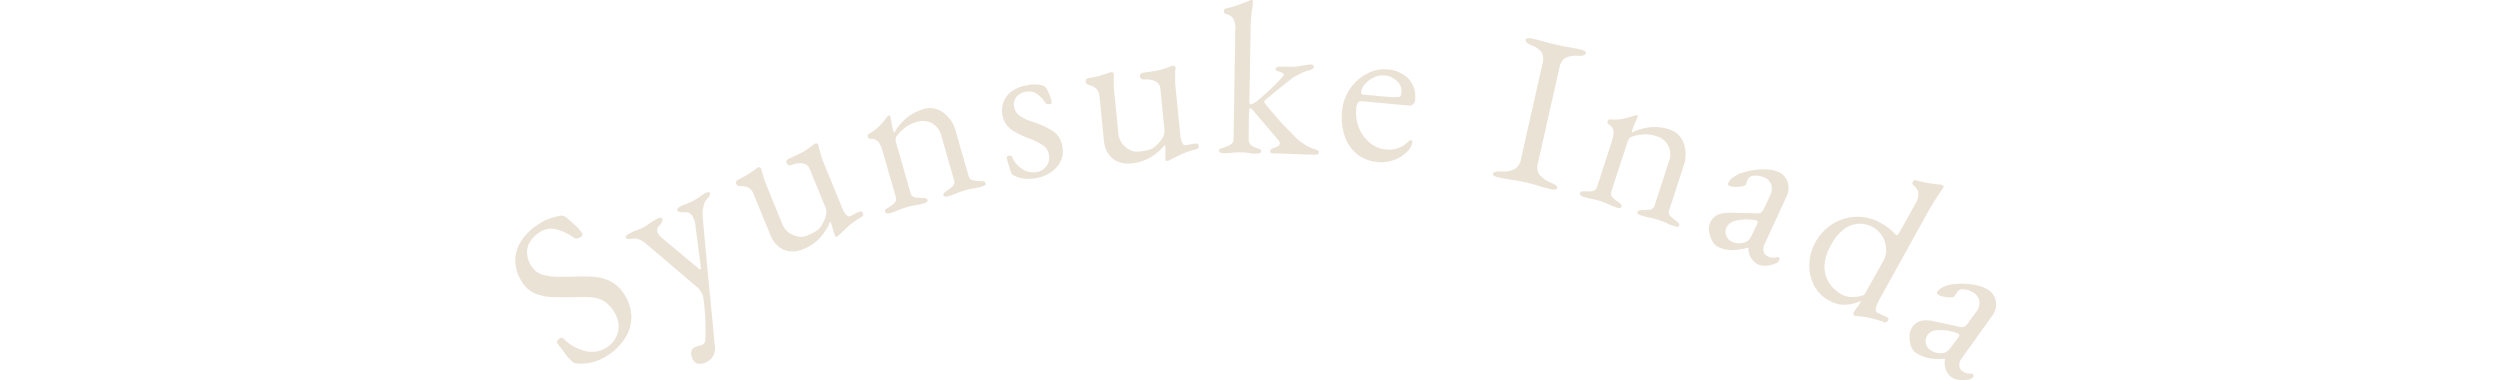 <svg xmlns="http://www.w3.org/2000/svg" xmlns:xlink="http://www.w3.org/1999/xlink" width="154" height="23.422" viewBox="0 0 154 23.422">
  <defs>
    <clipPath id="clip-path">
      <rect id="長方形_742" data-name="長方形 742" width="154" height="23.422" transform="translate(-31.739)" fill="#ebe2d6"/>
    </clipPath>
  </defs>
  <g id="グループ_2100" data-name="グループ 2100" transform="translate(31.739 0)">
    <g id="グループ_2099" data-name="グループ 2099" transform="translate(0 0)" clip-path="url(#clip-path)">
      <path id="パス_2512" data-name="パス 2512" d="M5.707,28.47a3.1,3.1,0,0,1-.957.432,2.762,2.762,0,0,1-.97.073.824.824,0,0,1-.149-.045.535.535,0,0,1-.143-.082,3.7,3.7,0,0,1-.456-.532q-.253-.346-.431-.565a.155.155,0,0,1-.01-.162.361.361,0,0,1,.13-.142.3.3,0,0,1,.13-.045.145.145,0,0,1,.13.051,2.771,2.771,0,0,0,1.475.787A1.7,1.7,0,0,0,5.62,28a1.674,1.674,0,0,0,.581-.624,1.458,1.458,0,0,0,.161-.787,1.736,1.736,0,0,0-.3-.834,1.891,1.891,0,0,0-.641-.642A1.8,1.8,0,0,0,4.66,24.9c-.279-.018-.607-.021-.983-.007q-.619.009-1.231,0A3.394,3.394,0,0,1,1.308,24.7a1.765,1.765,0,0,1-.88-.724,2.474,2.474,0,0,1-.422-1.2A2.211,2.211,0,0,1,.3,21.541a3.332,3.332,0,0,1,1.118-1.133,3.1,3.1,0,0,1,.753-.377,4.686,4.686,0,0,1,.58-.152.415.415,0,0,1,.225.012A.549.549,0,0,1,3.168,20q.222.191.5.44a2.7,2.7,0,0,1,.455.517q.081.123-.086.233a.539.539,0,0,1-.225.084.239.239,0,0,1-.191-.034A3.168,3.168,0,0,0,2.476,20.7a1.287,1.287,0,0,0-1,.211,1.9,1.9,0,0,0-.543.536,1.259,1.259,0,0,0-.208.715,1.6,1.6,0,0,0,.31.869,1.138,1.138,0,0,0,.619.464,3.151,3.151,0,0,0,.918.138q.518.01,1.1-.007c.363-.015.731-.013,1.1.008a2.906,2.906,0,0,1,1.052.258,2.094,2.094,0,0,1,.863.783,2.615,2.615,0,0,1,.463,1.354,2.394,2.394,0,0,1-.343,1.324A3.459,3.459,0,0,1,5.707,28.47" transform="translate(0 -6.587)" fill="#ebe2d6"/>
      <path id="パス_2513" data-name="パス 2513" d="M15.173,28.172a.9.9,0,0,1-.473.108.451.451,0,0,1-.386-.271.775.775,0,0,1-.1-.425.366.366,0,0,1,.2-.314,1.072,1.072,0,0,1,.272-.1.9.9,0,0,0,.237-.081.287.287,0,0,0,.108-.1.351.351,0,0,0,.047-.154q.017-.281.018-.691t-.029-.908q-.032-.5-.106-1.035a.956.956,0,0,0-.109-.29,1.538,1.538,0,0,0-.109-.176,1,1,0,0,0-.12-.14l-3.211-2.728A1.48,1.48,0,0,0,11,20.615a.7.7,0,0,0-.423-.039,1.72,1.72,0,0,1-.227.015.163.163,0,0,1-.158-.082.1.1,0,0,1,.041-.136.907.907,0,0,1,.138-.1c.158-.084.275-.141.355-.173s.154-.06.227-.084a2.03,2.03,0,0,0,.31-.142,2.432,2.432,0,0,0,.31-.187c.065-.05.134-.1.209-.149s.191-.116.348-.2a.53.53,0,0,1,.169-.053.118.118,0,0,1,.136.057.235.235,0,0,1-.039.225.893.893,0,0,1-.164.217.35.35,0,0,0-.111.218.516.516,0,0,0,.076.285.59.59,0,0,0,.126.152c.059.054.107.1.144.128l2.214,1.85c.04.039.076.049.108.033s.031-.046.021-.1l-.336-2.594a1.419,1.419,0,0,0-.051-.253,1.245,1.245,0,0,0-.087-.234.624.624,0,0,0-.232-.278.467.467,0,0,0-.243-.044c-.08,0-.174,0-.284-.008s-.179-.038-.209-.093A.12.12,0,0,1,13.4,18.7a.561.561,0,0,1,.132-.108,2.307,2.307,0,0,1,.352-.15,3.58,3.58,0,0,0,.517-.237,2.329,2.329,0,0,0,.314-.191l.156-.121a1.538,1.538,0,0,1,.195-.119.855.855,0,0,1,.156-.06c.066-.02.111-.006.136.041a.164.164,0,0,1-.019.177,1.815,1.815,0,0,1-.139.18.933.933,0,0,0-.23.479,2.113,2.113,0,0,0-.045.683l.433,4.678q.007.041.04.372c.021.221.048.494.081.82s.066.677.1,1.054.068.737.1,1.083a.9.9,0,0,1-.115.523.976.976,0,0,1-.394.369" transform="translate(-3.376 -5.869)" fill="#ebe2d6"/>
      <path id="パス_2514" data-name="パス 2514" d="M26.56,18.953c-.057.023-.1,0-.126-.064a3.243,3.243,0,0,1-.119-.378,3.784,3.784,0,0,0-.134-.414l-.018-.043c-.005-.013-.009-.023-.013-.031a3.419,3.419,0,0,1-.695,1.072,2.971,2.971,0,0,1-.987.642,1.657,1.657,0,0,1-.786.127,1.309,1.309,0,0,1-.71-.287,1.759,1.759,0,0,1-.518-.735l-1.029-2.511a.749.749,0,0,0-.3-.382,1,1,0,0,0-.519-.1.535.535,0,0,1-.137-.016.175.175,0,0,1-.106-.116.184.184,0,0,1,0-.171.351.351,0,0,1,.11-.1,5.986,5.986,0,0,0,.621-.334q.212-.137.523-.366a.208.208,0,0,1,.051-.035l.043-.017q.136-.056.195.122c.053.2.1.366.14.5s.1.295.176.485L23.2,18.2a1.171,1.171,0,0,0,.374.49,1.357,1.357,0,0,0,.56.255.959.959,0,0,0,.568-.045,4.034,4.034,0,0,0,.547-.267,1.162,1.162,0,0,0,.39-.406,2.906,2.906,0,0,0,.215-.463.917.917,0,0,0-.037-.693l-.928-2.264a.52.52,0,0,0-.314-.326.939.939,0,0,0-.426-.035,1.468,1.468,0,0,0-.342.082.389.389,0,0,1-.2.033c-.062-.009-.109-.054-.143-.137a.159.159,0,0,1,.019-.181.462.462,0,0,1,.165-.11q.378-.169.624-.292a3.74,3.74,0,0,0,.433-.249c.124-.085.252-.178.383-.28a.241.241,0,0,1,.055-.043.357.357,0,0,1,.059-.032c.107-.043.179-.021.217.07a.348.348,0,0,1,.012.046c0,.022.007.047.009.076a1.692,1.692,0,0,0,.055.223q.052.18.11.374c.039.129.072.226.1.292l1.171,2.858a1.288,1.288,0,0,0,.263.449c.084.076.156.1.213.079s.16-.073.283-.138.213-.109.271-.132a.364.364,0,0,1,.134-.026c.047,0,.087.037.118.11a.154.154,0,0,1,0,.15.363.363,0,0,1-.106.094,4.356,4.356,0,0,0-.753.525q-.295.266-.522.489c-.021.019-.053.048-.094.089a.382.382,0,0,1-.124.087" transform="translate(-6.743 -4.381)" fill="#ebe2d6"/>
      <path id="パス_2515" data-name="パス 2515" d="M33.853,16.423a.473.473,0,0,1-.2.021.115.115,0,0,1-.1-.089.135.135,0,0,1,.038-.157,2,2,0,0,1,.2-.134,2.027,2.027,0,0,0,.332-.248.363.363,0,0,0,.08-.4l-.794-2.763a2.234,2.234,0,0,0-.24-.571.534.534,0,0,0-.5-.218.446.446,0,0,1-.107-.032.139.139,0,0,1-.07-.1c-.027-.094,0-.157.072-.188a2.954,2.954,0,0,0,.651-.493,6.084,6.084,0,0,0,.446-.531c.02-.025.039-.047.057-.066a.132.132,0,0,1,.066-.039.057.057,0,0,1,.052.013.105.105,0,0,1,.037.058c.017.06.041.186.074.376a4.319,4.319,0,0,0,.1.465.744.744,0,0,0,.035.095.105.105,0,0,0,.036.052,3.418,3.418,0,0,1,.772-.918,2.9,2.9,0,0,1,1.049-.537,1.332,1.332,0,0,1,1.189.215,2.054,2.054,0,0,1,.777,1.154l.786,2.737a.352.352,0,0,0,.278.289,3.7,3.7,0,0,0,.415.041c.076.006.15.015.223.026a.16.16,0,0,1,.139.12.1.1,0,0,1-.062.122.845.845,0,0,1-.162.068,3.307,3.307,0,0,1-.4.1c-.1.014-.191.029-.279.045s-.209.047-.364.091-.264.081-.356.116-.185.074-.28.115a3.413,3.413,0,0,1-.4.136.816.816,0,0,1-.166.027c-.068.006-.11-.017-.124-.069a.158.158,0,0,1,.053-.175c.056-.048.114-.1.175-.141a3.775,3.775,0,0,0,.331-.255.35.35,0,0,0,.082-.392l-.775-2.7a1.244,1.244,0,0,0-.568-.79,1.231,1.231,0,0,0-.936-.086,2.155,2.155,0,0,0-.767.38,2.675,2.675,0,0,0-.511.543.325.325,0,0,0-.038.157.591.591,0,0,0,.02.168l.89,3.1a.365.365,0,0,0,.28.3,2.044,2.044,0,0,0,.413.034c.212-.005.33.035.355.12a.119.119,0,0,1-.033.128.479.479,0,0,1-.185.087,3.259,3.259,0,0,1-.41.1c-.1.015-.2.031-.285.047s-.209.046-.364.091-.262.08-.35.114-.179.072-.273.113a3.315,3.315,0,0,1-.4.136" transform="translate(-10.768 -3.304)" fill="#ebe2d6"/>
      <path id="パス_2516" data-name="パス 2516" d="M46.951,13.554a2.328,2.328,0,0,1-.785.021,1.821,1.821,0,0,1-.67-.232,1.712,1.712,0,0,1-.192-.467q-.1-.335-.154-.556c-.015-.078.033-.129.148-.15a.24.24,0,0,1,.1,0,.1.1,0,0,1,.073.061,1.633,1.633,0,0,0,.721.815,1.289,1.289,0,0,0,.808.131.93.93,0,0,0,.6-.38.859.859,0,0,0,.146-.689.884.884,0,0,0-.353-.566,4.311,4.311,0,0,0-.947-.465,5.075,5.075,0,0,1-.823-.387,1.688,1.688,0,0,1-.5-.435,1.384,1.384,0,0,1-.237-.567,1.528,1.528,0,0,1,.051-.8,1.427,1.427,0,0,1,.487-.658,2.175,2.175,0,0,1,.946-.392,2.378,2.378,0,0,1,.672-.047,1.444,1.444,0,0,1,.426.095,1.31,1.31,0,0,1,.265.419,2.633,2.633,0,0,1,.184.57c.012.062-.026.1-.114.118a.377.377,0,0,1-.157,0,.2.2,0,0,1-.115-.067,1.754,1.754,0,0,0-.554-.581.933.933,0,0,0-.681-.108.947.947,0,0,0-.547.308.7.7,0,0,0-.145.627.849.849,0,0,0,.293.5,2.672,2.672,0,0,0,.819.4,5.555,5.555,0,0,1,1.291.59,1.366,1.366,0,0,1,.564.919,1.46,1.46,0,0,1-.318,1.259,2.144,2.144,0,0,1-1.306.713" transform="translate(-14.871 -2.58)" fill="#ebe2d6"/>
      <path id="パス_2517" data-name="パス 2517" d="M57.578,11.93c-.062.006-.1-.026-.1-.1a3.464,3.464,0,0,1-.006-.4,3.345,3.345,0,0,0-.01-.436c0-.018,0-.033,0-.046s0-.025,0-.033a3.437,3.437,0,0,1-.973.829,2.969,2.969,0,0,1-1.128.334,1.653,1.653,0,0,1-.79-.1,1.317,1.317,0,0,1-.6-.478,1.754,1.754,0,0,1-.287-.852l-.269-2.7a.749.749,0,0,0-.18-.453,1,1,0,0,0-.468-.249.5.5,0,0,1-.126-.055.172.172,0,0,1-.068-.141.182.182,0,0,1,.043-.166.361.361,0,0,1,.135-.067,5.829,5.829,0,0,0,.691-.142c.16-.047.362-.114.6-.2a.266.266,0,0,1,.059-.019l.046,0c.1-.01.148.047.152.172-.006.207-.009.38-.009.519s.011.31.031.514l.259,2.594a1.145,1.145,0,0,0,.219.576,1.332,1.332,0,0,0,.463.4.964.964,0,0,0,.556.119,3.974,3.974,0,0,0,.6-.1,1.164,1.164,0,0,0,.49-.277,2.961,2.961,0,0,0,.338-.383.915.915,0,0,0,.161-.675l-.242-2.435a.518.518,0,0,0-.208-.4.94.94,0,0,0-.4-.155,1.511,1.511,0,0,0-.352-.019.392.392,0,0,1-.2-.027.191.191,0,0,1-.1-.172.16.16,0,0,1,.071-.168.453.453,0,0,1,.189-.059q.411-.054.682-.1a3.641,3.641,0,0,0,.486-.116q.215-.068.448-.158a.223.223,0,0,1,.064-.027.437.437,0,0,1,.066-.013c.116-.011.178.031.188.129a.341.341,0,0,1,0,.047.605.605,0,0,1-.013.075,1.509,1.509,0,0,0-.011.23c0,.126,0,.255,0,.39s0,.237.011.308l.306,3.074a1.3,1.3,0,0,0,.124.5c.058.1.119.142.181.136s.174-.024.311-.051.235-.043.3-.05a.364.364,0,0,1,.136.013c.046.014.074.06.081.14a.155.155,0,0,1-.039.145.356.356,0,0,1-.129.06,4.313,4.313,0,0,0-.871.288c-.24.113-.453.22-.64.319-.026.011-.065.031-.116.059a.391.391,0,0,1-.143.047" transform="translate(-17.425 -2.01)" fill="#ebe2d6"/>
      <path id="パス_2518" data-name="パス 2518" d="M65.164,9.44q-.308-.005-.306-.152a.136.136,0,0,1,.1-.138q.1-.032.209-.07a2.175,2.175,0,0,0,.39-.168.4.4,0,0,0,.193-.371l.108-6.7a1.327,1.327,0,0,0-.123-.684.716.716,0,0,0-.463-.3.155.155,0,0,1-.118-.176.143.143,0,0,1,.11-.158,6.2,6.2,0,0,0,.6-.158c.17-.055.325-.11.464-.166s.276-.109.41-.16A.314.314,0,0,1,66.868,0a.072.072,0,0,1,.06.028.166.166,0,0,1,.018.094,4.434,4.434,0,0,1-.069.534A9.431,9.431,0,0,0,66.8,1.911L66.726,6.3c0,.08.02.121.066.122A.476.476,0,0,0,67,6.354a1.351,1.351,0,0,0,.277-.2q.556-.458.929-.834t.509-.52a.88.88,0,0,0,.1-.126.172.172,0,0,0,.028-.073c0-.044-.037-.085-.112-.122a1.133,1.133,0,0,0-.233-.084c-.106-.028-.159-.074-.158-.136a.133.133,0,0,1,.082-.112.418.418,0,0,1,.214-.043l.656.011a2.707,2.707,0,0,0,.449-.033c.156-.024.3-.049.442-.074a1.859,1.859,0,0,1,.328-.034c.125,0,.187.047.186.136a.172.172,0,0,1-.1.139.9.9,0,0,1-.242.1,2.086,2.086,0,0,0-.478.179q-.223.117-.411.221c-.054.035-.178.129-.372.281s-.416.33-.664.531-.481.394-.7.578a.218.218,0,0,0-.083.132.117.117,0,0,0,.013.041l.025.053q.341.434.735.881t.729.787q.335.34.467.476a2.811,2.811,0,0,0,.509.389,2.716,2.716,0,0,0,.484.242c.1.037.189.07.273.1s.126.078.124.148c0,.1-.092.146-.269.143q-.522-.009-1.169-.039T68.24,9.45c-.161,0-.241-.044-.239-.124a.163.163,0,0,1,.07-.133.458.458,0,0,1,.161-.078A1.365,1.365,0,0,0,68.488,9a.209.209,0,0,0,.11-.185.175.175,0,0,0-.025-.088,1.155,1.155,0,0,0-.066-.1L66.919,6.767c-.052-.063-.1-.1-.132-.1s-.068.03-.069.092q-.016.188-.02.407t-.007.448c0,.152-.005.308-.008.469s0,.316.006.468a.455.455,0,0,0,.128.376,1.072,1.072,0,0,0,.331.179c.071.028.14.053.206.077a.135.135,0,0,1,.1.142c0,.063-.044.1-.129.118a.988.988,0,0,1-.181.024,2.5,2.5,0,0,1-.374-.026c-.08-.015-.153-.027-.22-.037a2.8,2.8,0,0,0-.34-.019,3.545,3.545,0,0,0-.362.008c-.089.007-.18.017-.275.029a3.1,3.1,0,0,1-.408.013" transform="translate(-21.502 0)" fill="#ebe2d6"/>
      <path id="パス_2519" data-name="パス 2519" d="M78.351,12.093a2.282,2.282,0,0,1-1.245-.478,2.4,2.4,0,0,1-.758-1.1,3.6,3.6,0,0,1-.165-1.553,2.852,2.852,0,0,1,.483-1.372A2.889,2.889,0,0,1,77.7,6.661a2.29,2.29,0,0,1,1.314-.267,2.039,2.039,0,0,1,.925.3,1.61,1.61,0,0,1,.591.652,1.632,1.632,0,0,1,.152.893.36.36,0,0,1-.438.376l-2.809-.26a.3.3,0,0,0-.269.076.721.721,0,0,0-.109.386,2.437,2.437,0,0,0,.172,1.191,2.267,2.267,0,0,0,.668.908,1.8,1.8,0,0,0,1,.408,1.7,1.7,0,0,0,.739-.086,1.738,1.738,0,0,0,.62-.392.492.492,0,0,1,.088-.079.1.1,0,0,1,.068-.014c.071.006.1.054.094.143a.945.945,0,0,1-.291.537,2.076,2.076,0,0,1-.52.4,2.271,2.271,0,0,1-.639.229,2.4,2.4,0,0,1-.7.036M77.5,7.945l1.211.112c.213.02.4.033.547.037a3.493,3.493,0,0,0,.445-.012A.112.112,0,0,0,79.8,8a.845.845,0,0,0,.038-.2.82.82,0,0,0-.278-.69,1.245,1.245,0,0,0-.78-.348,1.2,1.2,0,0,0-.629.123,1.691,1.691,0,0,0-.547.4.892.892,0,0,0-.249.514c-.008.089.041.138.148.148" transform="translate(-25.249 -2.116)" fill="#ebe2d6"/>
      <path id="パス_2520" data-name="パス 2520" d="M90.441,12.1A.952.952,0,0,1,90.174,12c-.065-.037-.091-.082-.08-.134q.036-.156.483-.138a1.731,1.731,0,0,0,.824-.13A.821.821,0,0,0,91.813,11l1.329-5.9a.944.944,0,0,0-.041-.695,1.316,1.316,0,0,0-.62-.442q-.412-.174-.372-.358c.012-.052.055-.082.129-.088a.972.972,0,0,1,.281.029c.235.053.427.1.578.144s.294.082.433.118.307.076.507.121.348.076.471.1.255.046.4.069.329.06.564.113a.993.993,0,0,1,.266.094c.065.037.092.082.08.134a.191.191,0,0,1-.14.134.986.986,0,0,1-.35.03,1.527,1.527,0,0,0-.769.128.853.853,0,0,0-.368.6l-1.33,5.895a.8.8,0,0,0,.124.727,1.83,1.83,0,0,0,.689.471,1.307,1.307,0,0,1,.305.164.165.165,0,0,1,.072.167c-.012.052-.055.081-.13.088a1,1,0,0,1-.281-.029c-.234-.053-.426-.1-.576-.15s-.293-.092-.43-.131-.305-.083-.505-.128c-.218-.049-.408-.088-.57-.115s-.33-.054-.5-.08-.376-.064-.61-.117" transform="translate(-29.867 -1.166)" fill="#ebe2d6"/>
      <path id="パス_2521" data-name="パス 2521" d="M98.319,15.639a.473.473,0,0,1-.174-.092.116.116,0,0,1-.035-.131.135.135,0,0,1,.12-.108,2,2,0,0,1,.239,0,2.048,2.048,0,0,0,.414-.02A.363.363,0,0,0,99.172,15l.888-2.734a2.225,2.225,0,0,0,.12-.608.535.535,0,0,0-.293-.461.485.485,0,0,1-.071-.086.141.141,0,0,1,0-.12c.031-.093.085-.132.164-.116a2.969,2.969,0,0,0,.816-.044,5.948,5.948,0,0,0,.666-.192c.031-.008.059-.016.084-.021a.135.135,0,0,1,.076,0,.057.057,0,0,1,.036.039.106.106,0,0,1,0,.07c-.019.059-.069.176-.149.352a4.21,4.21,0,0,0-.178.441.653.653,0,0,0-.025.1.112.112,0,0,0,0,.064,3.415,3.415,0,0,1,1.153-.328,2.889,2.889,0,0,1,1.171.141,1.329,1.329,0,0,1,.865.843,2.05,2.05,0,0,1,0,1.39l-.879,2.709a.349.349,0,0,0,.069.4A3.682,3.682,0,0,0,104,17.1q.089.071.17.146a.159.159,0,0,1,.047.177.1.1,0,0,1-.12.066.783.783,0,0,1-.171-.034,3.24,3.24,0,0,1-.388-.147c-.089-.043-.175-.083-.257-.118s-.2-.079-.352-.128-.264-.081-.36-.1-.195-.043-.3-.062a3.321,3.321,0,0,1-.406-.111.88.88,0,0,1-.153-.07c-.059-.033-.081-.076-.065-.126a.16.16,0,0,1,.143-.116c.074-.009.148-.015.224-.019a3.572,3.572,0,0,0,.416-.027.349.349,0,0,0,.287-.279l.867-2.671a1.152,1.152,0,0,0-.756-1.567,2.149,2.149,0,0,0-.849-.114,2.679,2.679,0,0,0-.728.164.326.326,0,0,0-.12.108.566.566,0,0,0-.077.151l-1,3.064a.364.364,0,0,0,.067.4,2.038,2.038,0,0,0,.323.26c.179.114.254.214.227.3a.117.117,0,0,1-.1.088.461.461,0,0,1-.2-.031,3.457,3.457,0,0,1-.394-.148c-.093-.045-.181-.085-.263-.121s-.2-.079-.352-.128-.262-.08-.354-.1-.189-.04-.291-.059a3.354,3.354,0,0,1-.406-.111" transform="translate(-32.522 -3.52)" fill="#ebe2d6"/>
      <path id="パス_2522" data-name="パス 2522" d="M110.583,20.4a.813.813,0,0,1-.372-.366,1.688,1.688,0,0,1-.2-.583.964.964,0,0,1,.051-.532.929.929,0,0,1,.476-.522,2.052,2.052,0,0,1,.838-.116l1.474.031a.7.7,0,0,0,.363-.045.912.912,0,0,0,.194-.295l.367-.774a.863.863,0,0,0,.063-.629.725.725,0,0,0-.443-.471A1.267,1.267,0,0,0,113,16a1.078,1.078,0,0,0-.376.025.263.263,0,0,0-.162.1.924.924,0,0,0-.115.2,1.159,1.159,0,0,0-.043.113,1.179,1.179,0,0,1-.041.113c-.018.041-.093.074-.225.1a2.153,2.153,0,0,1-.424.034.94.94,0,0,1-.347-.057.167.167,0,0,1-.085-.074.109.109,0,0,1,0-.1.943.943,0,0,1,.313-.366,1.7,1.7,0,0,1,.547-.265,4.015,4.015,0,0,1,.81-.186,3.853,3.853,0,0,1,.783-.023,1.909,1.909,0,0,1,.612.136,1.034,1.034,0,0,1,.593.631,1.153,1.153,0,0,1-.064.9l-1.344,2.915a.65.65,0,0,0-.066.467.438.438,0,0,0,.255.3.719.719,0,0,0,.512.063.18.18,0,0,1,.124-.019.138.138,0,0,1,.076.194.422.422,0,0,1-.253.211,1.836,1.836,0,0,1-.559.128,1.017,1.017,0,0,1-.474-.068,1.089,1.089,0,0,1-.616-1.027l-.037-.016a3.468,3.468,0,0,1-.984.147,2.133,2.133,0,0,1-.826-.178m.833-.337a1.077,1.077,0,0,0,.451.1,1.158,1.158,0,0,0,.4-.081.554.554,0,0,0,.176-.12,1.225,1.225,0,0,0,.2-.314l.286-.59a.506.506,0,0,0,.074-.2.1.1,0,0,0-.072-.1.613.613,0,0,0-.091-.025,1.144,1.144,0,0,0-.181-.021,2.733,2.733,0,0,0-1.112.091.76.76,0,0,0-.452.35.663.663,0,0,0,.318.911" transform="translate(-36.465 -5.173)" fill="#ebe2d6"/>
      <path id="パス_2523" data-name="パス 2523" d="M122.029,24.962c-.017-.009-.033-.039-.05-.089s-.023-.084-.014-.1a3.149,3.149,0,0,1,.214-.317,3.21,3.21,0,0,0,.234-.352l.039-.07a2.546,2.546,0,0,1-.866.238,1.843,1.843,0,0,1-1.126-.258,2.192,2.192,0,0,1-.957-.99,2.684,2.684,0,0,1-.249-1.316,2.977,2.977,0,0,1,.366-1.279,3.069,3.069,0,0,1,1.023-1.1,2.9,2.9,0,0,1,1.444-.467,2.948,2.948,0,0,1,1.616.408,3.25,3.25,0,0,1,.451.3,2.613,2.613,0,0,1,.319.292.648.648,0,0,0,.132.12q.082.045.238-.235l.921-1.66a1.119,1.119,0,0,0,.2-.727.832.832,0,0,0-.315-.451.154.154,0,0,1-.021-.211.155.155,0,0,1,.171-.088,7.392,7.392,0,0,0,.943.2q.357.046.56.066a.358.358,0,0,1,.1.019.53.53,0,0,1,.067.03.086.086,0,0,1,.043.116c-.026.047-.077.124-.15.23s-.18.264-.317.474-.3.489-.5.84l-2.932,5.284a2.345,2.345,0,0,0-.263.611c-.028.142,0,.238.087.285.039.021.109.055.211.1l.311.142c.145.07.2.144.152.222a.256.256,0,0,1-.134.116.163.163,0,0,1-.146,0,5.853,5.853,0,0,0-.718-.222,6.662,6.662,0,0,0-.87-.14c-.08,0-.132-.007-.156-.009a.187.187,0,0,1-.07-.024m-.811-1.322a1.425,1.425,0,0,0,.683.173,2.08,2.08,0,0,0,.745-.13l1.179-2.1a1.375,1.375,0,0,0,.163-.72,1.6,1.6,0,0,0-1.573-1.561,1.614,1.614,0,0,0-.906.255,2.723,2.723,0,0,0-.91,1.062,2.784,2.784,0,0,0-.4,1.18,1.881,1.881,0,0,0,.144.883,1.936,1.936,0,0,0,.426.61,2.323,2.323,0,0,0,.443.346" transform="translate(-39.533 -5.507)" fill="#ebe2d6"/>
      <path id="パス_2524" data-name="パス 2524" d="M128.867,30.4a.8.8,0,0,1-.3-.431,1.7,1.7,0,0,1-.084-.609.961.961,0,0,1,.15-.513.933.933,0,0,1,.566-.422,2.049,2.049,0,0,1,.844.045l1.443.309a.7.7,0,0,0,.364.024.924.924,0,0,0,.247-.253l.506-.691a.87.87,0,0,0,.181-.606.724.724,0,0,0-.347-.546,1.258,1.258,0,0,0-.368-.172,1.071,1.071,0,0,0-.374-.046.261.261,0,0,0-.179.072.922.922,0,0,0-.15.172,1.184,1.184,0,0,0-.062.1,1.1,1.1,0,0,1-.063.1c-.025.037-.106.055-.24.054a2.153,2.153,0,0,1-.422-.046.933.933,0,0,1-.33-.122.156.156,0,0,1-.07-.088.108.108,0,0,1,.016-.094.942.942,0,0,1,.376-.3,1.715,1.715,0,0,1,.586-.156,4.019,4.019,0,0,1,.832-.03,3.872,3.872,0,0,1,.773.126,1.912,1.912,0,0,1,.575.249,1.033,1.033,0,0,1,.463.731,1.156,1.156,0,0,1-.232.87L131.7,30.736a.651.651,0,0,0-.152.447.437.437,0,0,0,.193.344.716.716,0,0,0,.492.159.178.178,0,0,1,.126.005.137.137,0,0,1,.038.2.422.422,0,0,1-.288.16,1.848,1.848,0,0,1-.573.02,1.029,1.029,0,0,1-.453-.156,1.09,1.09,0,0,1-.41-1.126l-.033-.023a3.449,3.449,0,0,1-.993-.041,2.123,2.123,0,0,1-.778-.332m.881-.173a1.072,1.072,0,0,0,.424.186,1.161,1.161,0,0,0,.408,0,.538.538,0,0,0,.2-.084,1.2,1.2,0,0,0,.258-.269l.393-.525a.507.507,0,0,0,.11-.184.1.1,0,0,0-.05-.116.65.65,0,0,0-.085-.042,1.236,1.236,0,0,0-.173-.054,2.748,2.748,0,0,0-1.109-.121.762.762,0,0,0-.51.258.66.66,0,0,0-.128.553.667.667,0,0,0,.267.4" transform="translate(-42.594 -8.667)" fill="#ebe2d6"/>
    </g>
  </g>
</svg>
